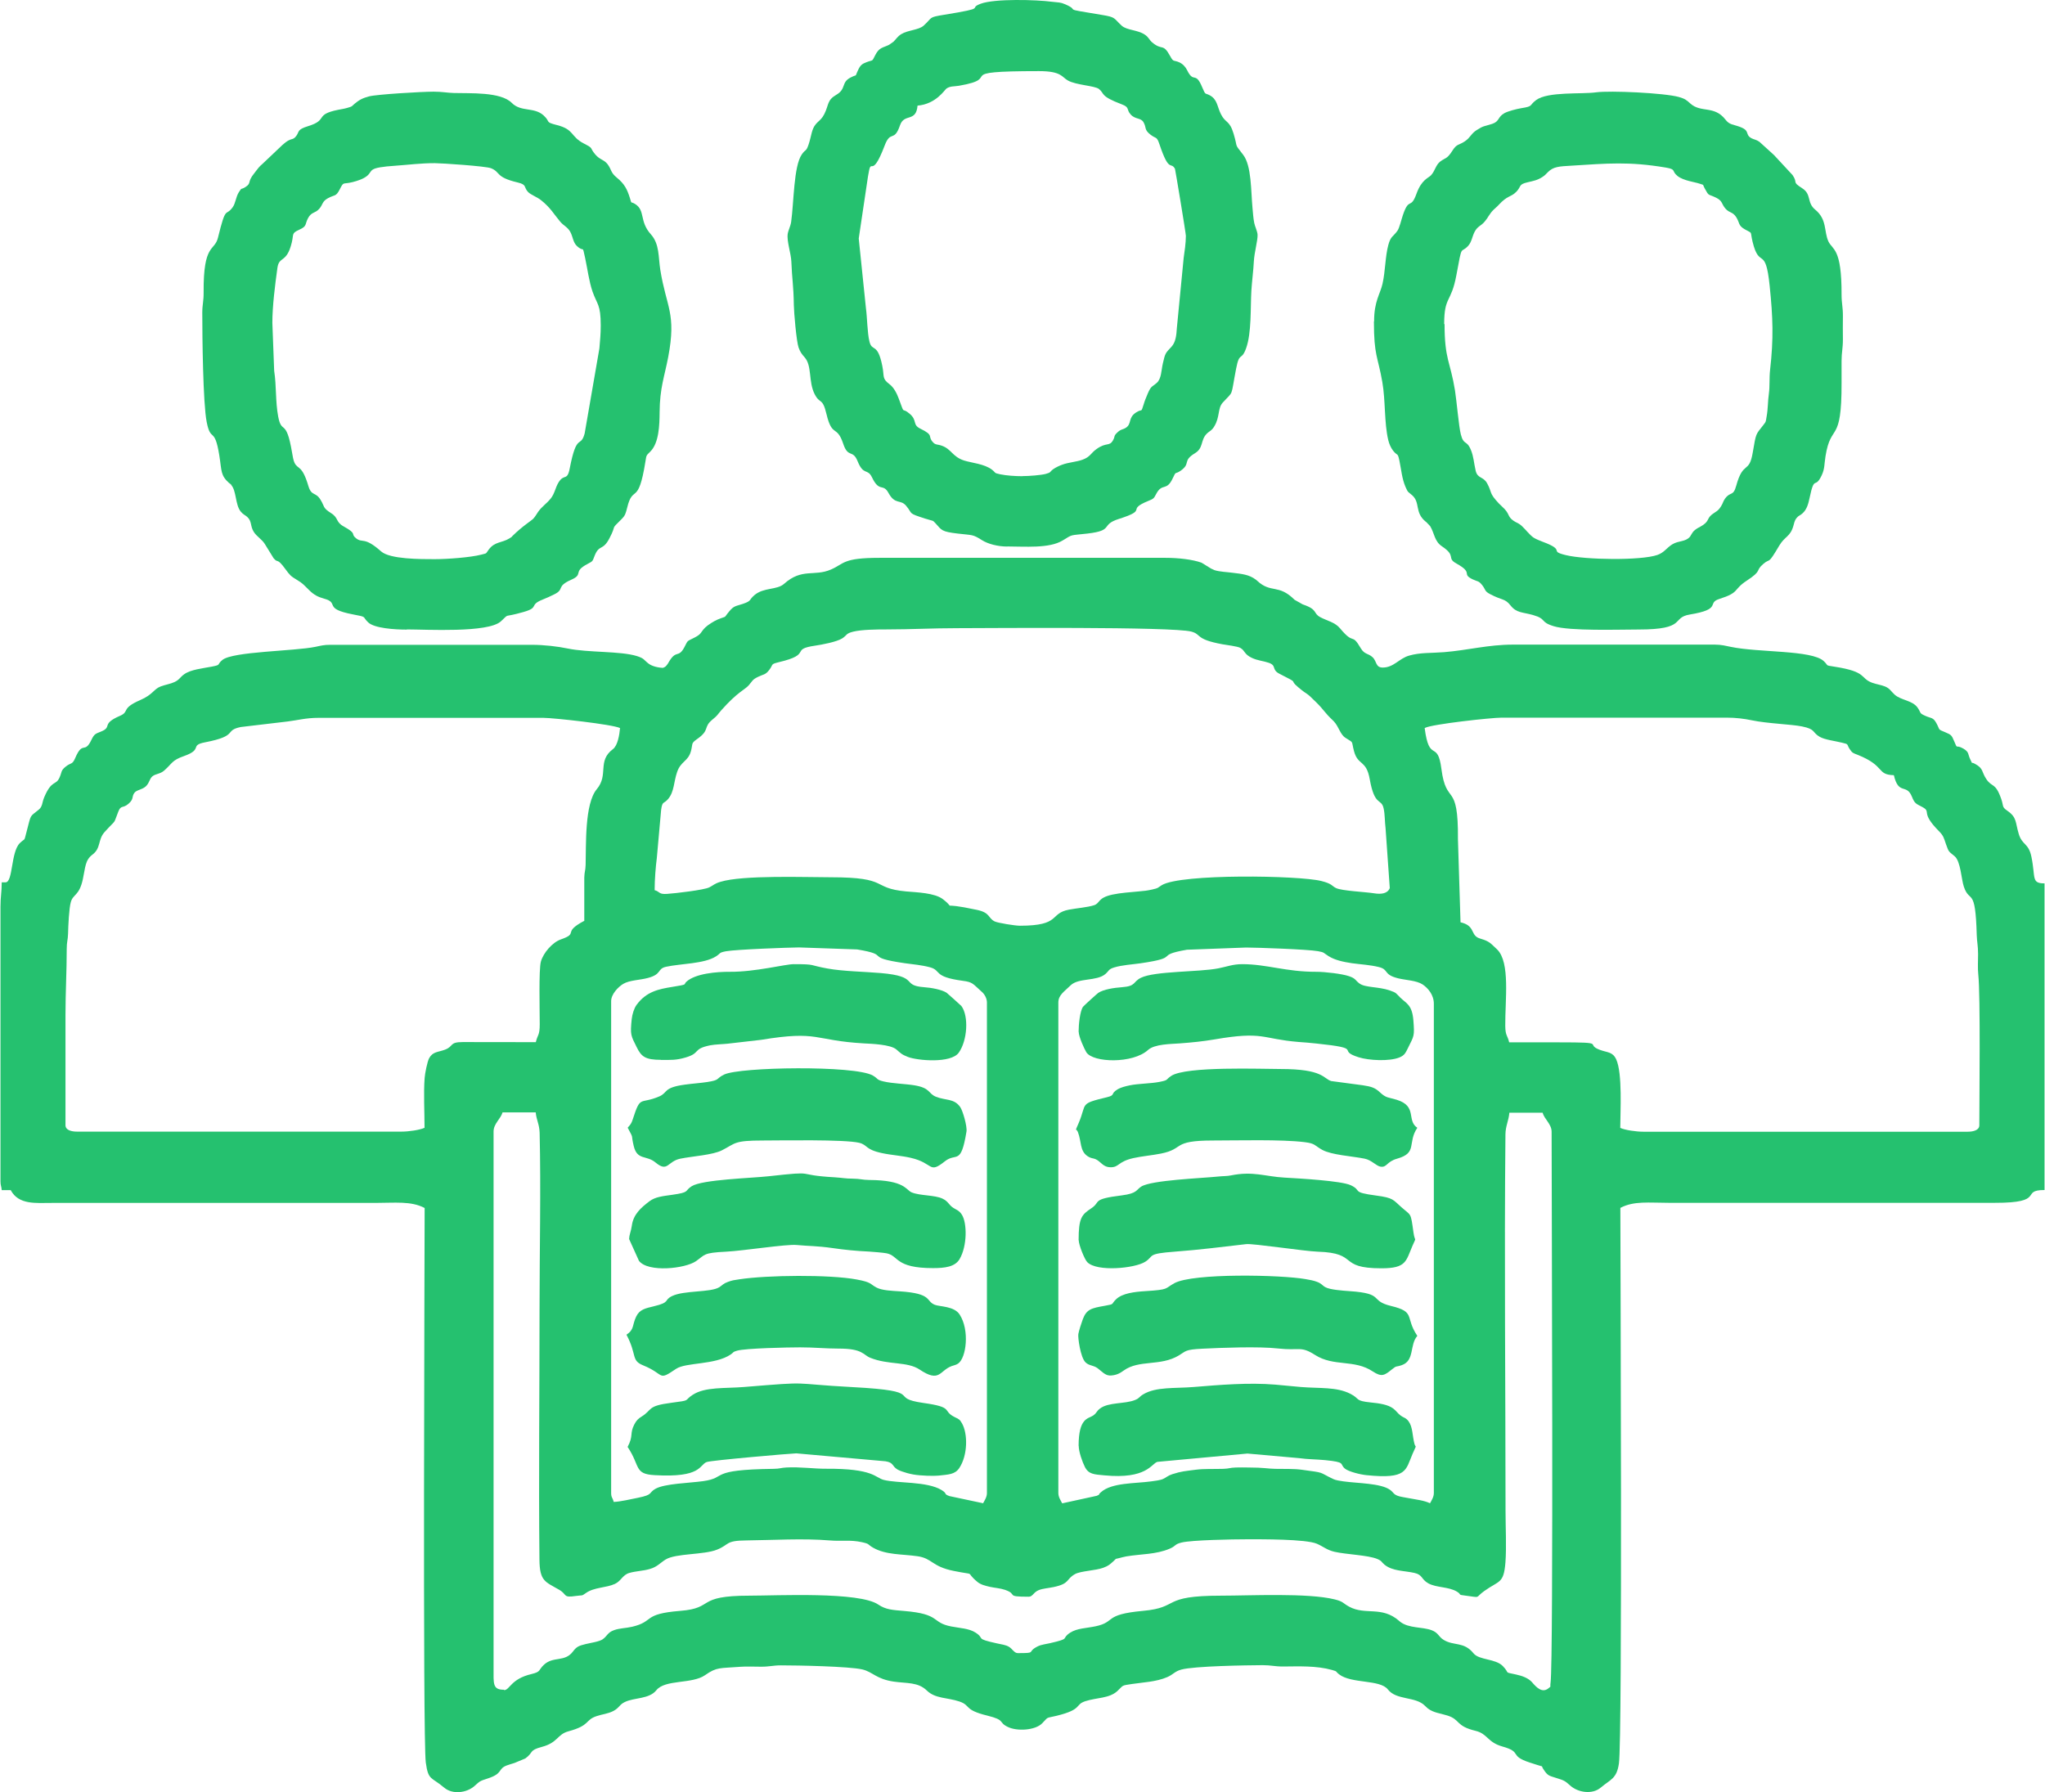 <?xml version="1.0" encoding="UTF-8"?>
<!DOCTYPE svg PUBLIC "-//W3C//DTD SVG 1.1//EN" "http://www.w3.org/Graphics/SVG/1.1/DTD/svg11.dtd">
<!-- Creator: CorelDRAW 2021 (64-Bit) -->
<svg xmlns="http://www.w3.org/2000/svg" xml:space="preserve" width="1.337in" height="1.172in" version="1.1" style="shape-rendering:geometricPrecision; text-rendering:geometricPrecision; image-rendering:optimizeQuality; fill-rule:evenodd; clip-rule:evenodd"
viewBox="0 0 213.84 187.52"
 xmlns:xlink="http://www.w3.org/1999/xlink"
 xmlns:xodm="http://www.corel.com/coreldraw/odm/2003">
 <defs>
  <style type="text/css">
   <![CDATA[
    .fil0 {fill:#25C16F}
   ]]>
  </style>
 </defs>
 <g id="Layer_x0020_1">
  <g id="_2687533419856">
   <path class="fil0" d="M52.66 176.78c-1.18,0 -1.07,-0.64 -1.07,-2.27l0 -56.13c0,-0.83 0.75,-1.32 0.94,-2l3.47 0c0.07,0.79 0.38,1.22 0.41,2.13 0.14,5.85 -0.01,12.56 -0.01,18.45 0,8.73 -0.1,17.47 -0.01,26.2 0.02,2.27 0.59,2.31 2.06,3.16 0.88,0.51 0.35,0.86 1.75,0.65 0.74,-0.11 0.55,0.05 1.04,-0.3 0.86,-0.62 2.13,-0.54 3.04,-0.96 0.67,-0.31 0.8,-0.95 1.52,-1.15 0.69,-0.2 1.42,-0.2 2.13,-0.41 0.79,-0.22 1.12,-0.67 1.67,-1 1.07,-0.65 4.02,-0.47 5.38,-1.03 1.33,-0.54 0.82,-0.94 3.05,-0.96 2.79,-0.03 5.93,-0.23 8.7,-0 1.33,0.11 2.16,-0.09 3.42,0.19 0.85,0.19 0.52,0.22 1.16,0.58 1.35,0.76 2.99,0.65 4.6,0.88 1.6,0.22 1.48,1.07 3.81,1.54 2.58,0.52 1.05,-0.06 2.47,1.14 0.36,0.3 0.82,0.41 1.34,0.53 0.45,0.1 1.06,0.14 1.56,0.31 1.42,0.49 -0.07,0.72 2.48,0.72 0.43,0 0.48,-0.46 1.05,-0.69 0.42,-0.17 0.97,-0.2 1.55,-0.32 1.75,-0.37 1.26,-0.81 2.25,-1.36 0.6,-0.33 2.15,-0.36 2.95,-0.66 0.56,-0.21 0.67,-0.33 1.06,-0.68 0.44,-0.39 0.04,-0.17 0.6,-0.33 0.11,-0.03 0.56,-0.15 0.76,-0.18 1.54,-0.26 3.1,-0.19 4.54,-0.81 0.69,-0.3 0.46,-0.45 1.23,-0.64 1.04,-0.26 5.35,-0.34 6.88,-0.34 1.43,0 6.13,-0.03 7.28,0.47 0.67,0.29 1.03,0.65 1.84,0.84 1.22,0.28 3.53,0.35 4.47,0.75 0.5,0.21 0.4,0.29 0.75,0.59 0.85,0.7 2.09,0.63 3.14,0.87 0.88,0.2 0.69,0.66 1.45,1.09 0.85,0.47 2.13,0.34 3,0.87 0.56,0.34 0,0.31 0.92,0.42 1.68,0.21 0.89,0.26 1.94,-0.49 1.56,-1.12 2.03,-0.73 2.21,-3 0.12,-1.59 0.01,-3.7 0.01,-5.34 0,-13.14 -0.14,-26.29 -0.01,-39.43 0.01,-0.89 0.34,-1.42 0.41,-2.27l3.48 0c0.18,0.69 0.94,1.18 0.94,2 0,6.61 0.21,55.39 -0.11,57.63 -0.08,0.55 0.11,0.31 -0.22,0.59 -0.67,0.55 -1.29,-0.14 -1.69,-0.6 -0.02,-0.02 -0.04,-0.05 -0.06,-0.07 -0.38,-0.4 -0.98,-0.63 -1.63,-0.77 -1.38,-0.3 -0.59,-0.05 -1.39,-0.88 -0.77,-0.8 -2.48,-0.61 -3.07,-1.34 -1.02,-1.26 -2.04,-0.74 -3.13,-1.41 -0.54,-0.33 -0.53,-0.74 -1.26,-1.01 -0.97,-0.36 -2.37,-0.18 -3.27,-0.87 -0.03,-0.02 -0.11,-0.1 -0.14,-0.12 -1.82,-1.57 -3.5,-0.54 -5.21,-1.47 -0.68,-0.37 -0.58,-0.53 -1.51,-0.76 -2.82,-0.7 -8.84,-0.39 -11.9,-0.39 -6.37,0 -4.21,1.23 -8.16,1.59 -4.17,0.38 -2.79,1.15 -4.94,1.61 -0.98,0.21 -1.94,0.2 -2.67,0.67 -1.03,0.68 0.15,0.58 -2.11,1.1 -0.37,0.09 -0.9,0.14 -1.28,0.33 -1.25,0.62 0.01,0.71 -2.09,0.71 -0.38,0 -0.57,-0.46 -0.94,-0.67 -0.34,-0.2 -0.77,-0.24 -1.25,-0.35 -2.36,-0.52 -1.2,-0.46 -2.22,-1.12 -0.69,-0.45 -1.64,-0.47 -2.56,-0.65 -2.12,-0.41 -1.04,-1.3 -4.93,-1.62 -1.17,-0.1 -1.9,-0.13 -2.68,-0.66 -1.99,-1.38 -10.63,-0.94 -13.5,-0.94 -5.7,0 -3.56,1.3 -7.23,1.59 -4.01,0.32 -2.66,1.1 -5.02,1.66 -0.68,0.16 -1.3,0.14 -1.91,0.36 -0.69,0.25 -0.68,0.59 -1.18,0.95 -0.34,0.25 -1.29,0.38 -1.77,0.5 -0.71,0.18 -0.95,0.25 -1.35,0.79 -0.85,1.13 -2.05,0.46 -3.03,1.38 -0.61,0.57 -0.27,0.72 -1.3,0.97 -2.18,0.51 -2.27,1.68 -2.86,1.68zm58.41 -19.51c-0.16,-0.3 -0.4,-0.65 -0.4,-1.07l0 -51.32c0,-0.78 0.61,-1.13 1.28,-1.79 0.83,-0.81 2.71,-0.41 3.63,-1.18 0.41,-0.35 0.31,-0.5 0.91,-0.69 0.83,-0.26 1.94,-0.32 2.77,-0.44 4.38,-0.64 1.3,-0.8 4.86,-1.42l6.19 -0.23c1.11,0 6.47,0.19 7.51,0.38 0.73,0.13 0.55,0.17 1.1,0.51 0.66,0.42 1.52,0.61 2.46,0.75 0.94,0.13 1.88,0.17 2.81,0.4 1.09,0.26 0.42,0.78 2.02,1.18 0.82,0.2 1.92,0.22 2.56,0.64 0.57,0.38 1.18,1.09 1.18,2.02l0 51.19c0,0.42 -0.24,0.77 -0.4,1.07 -0.65,-0.31 -1.45,-0.38 -2.26,-0.54 -0.31,-0.06 -0.86,-0.14 -1.1,-0.23 -0.5,-0.19 -0.42,-0.34 -0.83,-0.64 -0.98,-0.69 -3.36,-0.67 -4.87,-0.88 -0.34,-0.05 -0.8,-0.11 -1.08,-0.25 -1.61,-0.77 -0.74,-0.62 -3.31,-0.97 -0.81,-0.11 -1.72,-0.07 -2.72,-0.09 -0.82,-0.01 -1.2,-0.14 -2.8,-0.14 -0.44,0 -0.91,-0.02 -1.34,-0 -0.66,0.02 -0.67,0.12 -1.33,0.14 -1.04,0.03 -1.98,-0.02 -2.85,0.09 -1.14,0.15 -1.51,0.16 -2.47,0.47 -0.49,0.16 -0.61,0.34 -0.97,0.5 -0.3,0.14 -0.88,0.2 -1.22,0.25 -1.74,0.24 -4.15,0.12 -5.28,1.14 -0.44,0.4 0.09,0.12 -0.43,0.37l-3.62 0.79zm-46.91 -0.13c-0.11,-0.47 -0.27,-0.45 -0.27,-0.94l0 -51.46c0,-0.72 0.72,-1.48 1.27,-1.81 0.65,-0.39 1.76,-0.39 2.59,-0.62 1.49,-0.4 0.92,-0.96 1.9,-1.17 1.52,-0.33 3.97,-0.3 5.2,-1.08 0.53,-0.33 0.26,-0.39 1.06,-0.54 1.05,-0.19 6.48,-0.39 7.63,-0.4l6.08 0.21c3.71,0.61 0.53,0.79 4.98,1.44 0.9,0.13 1.72,0.18 2.65,0.43 1.22,0.33 0.26,0.99 3.41,1.41 1.08,0.14 1.04,0.3 2.03,1.18 0.25,0.22 0.51,0.65 0.51,1.09l0 51.32c0,0.42 -0.24,0.77 -0.4,1.07l-3.53 -0.75c-0.67,-0.25 -0.14,-0.22 -0.83,-0.64 -1.51,-0.91 -4.57,-0.68 -6.03,-1.05 -0.93,-0.24 -1.04,-1.2 -6.05,-1.17 -1.22,0.01 -2.72,-0.21 -4.14,-0.13 -0.59,0.03 -0.64,0.13 -1.33,0.14 -6.97,0.09 -4.74,0.92 -7.39,1.29 -1.43,0.2 -3.98,0.25 -4.96,0.79 -0.8,0.45 -0.18,0.61 -1.85,0.95 -0.65,0.13 -1.91,0.42 -2.51,0.43zm4.28 -64.02c0,-1.11 0.11,-2.45 0.23,-3.38l0.45 -5.03c0.14,-0.96 0.26,-0.56 0.74,-1.13 0.64,-0.77 0.57,-1.77 0.93,-2.81 0.39,-1.14 1.14,-1.1 1.44,-2.16 0.22,-0.77 -0.02,-0.82 0.61,-1.26 1.45,-1 0.62,-1.23 1.66,-2.08 0.57,-0.46 0.46,-0.45 0.91,-0.96 1.72,-1.94 2.43,-2.12 2.87,-2.61 0.42,-0.48 0.35,-0.58 0.98,-0.89 0.55,-0.27 0.76,-0.19 1.16,-0.71 0.48,-0.62 0.09,-0.6 1.04,-0.83 3.54,-0.84 1.08,-1.33 3.76,-1.72 0.7,-0.1 2.25,-0.39 2.84,-0.76 0.53,-0.34 0.35,-0.51 1.17,-0.71 0.88,-0.21 2.33,-0.23 3.51,-0.23 2.48,0 4.75,-0.13 7.35,-0.13 2.9,0 22.52,-0.18 24.5,0.36 1.1,0.3 0.36,0.79 3.22,1.32 0.45,0.08 1.61,0.22 1.89,0.38 0.52,0.29 0.38,0.66 1.22,1.05 0.62,0.29 1.14,0.3 1.76,0.51 0.86,0.3 0.26,0.71 1.12,1.15 2.29,1.16 0.87,0.49 1.95,1.4 1.19,1 0.66,0.35 1.89,1.58 0.86,0.85 0.85,1.05 1.73,1.88l0.13 0.13c0.53,0.58 0.65,1.37 1.22,1.72 0.91,0.58 0.57,0.24 0.88,1.39 0.41,1.53 1.28,0.88 1.64,2.91 0.52,2.95 1.22,1.96 1.46,3.09 0.14,0.65 0.11,1.36 0.2,2.07l0.44 6.25c-0.22,0.57 -0.87,0.67 -1.62,0.55 -1.01,-0.16 -3.37,-0.25 -4,-0.55 -0.46,-0.22 -0.38,-0.45 -1.54,-0.74 -2.35,-0.59 -14.66,-0.78 -16.68,0.43 -0.53,0.32 -0.28,0.29 -1.01,0.46 -0.59,0.13 -0.77,0.14 -1.41,0.2 -0.83,0.08 -1.91,0.15 -2.74,0.33 -1.61,0.35 -1.26,0.9 -1.95,1.12 -0.68,0.22 -1.79,0.3 -2.62,0.46 -2.08,0.4 -0.78,1.68 -5.13,1.68 -0.5,0 -2.3,-0.29 -2.63,-0.45 -0.72,-0.36 -0.44,-0.91 -1.86,-1.21 -4.33,-0.93 -1.94,0.13 -3.56,-1.12 -0.86,-0.66 -2.72,-0.71 -3.86,-0.81 -3.71,-0.35 -1.62,-1.48 -7.87,-1.48 -2.59,0 -9.2,-0.25 -11.55,0.48 -0.63,0.19 -0.73,0.37 -1.16,0.58 -0.55,0.27 -3.51,0.62 -4.42,0.68 -0.9,0.06 -0.71,-0.24 -1.32,-0.4zm80.59 -16.97c0.73,-0.39 6.93,-1.07 8.02,-1.07l23.52 0c0.98,0 1.84,0.11 2.66,0.28 1.62,0.34 4.11,0.41 5.24,0.64 1.46,0.3 1.02,0.61 1.85,1.09 0.56,0.31 1.56,0.42 2.33,0.61 0.76,0.18 0.44,0.12 0.8,0.67 0.28,0.43 0.38,0.42 0.86,0.61 2.91,1.17 1.92,2.07 3.76,2.12 0.5,2.14 1.32,0.83 1.89,2.25 0.29,0.73 0.43,0.73 1.07,1.07 1.04,0.55 -0.26,0.5 1.75,2.53 0.5,0.5 0.52,0.73 0.75,1.39 0.3,0.86 0.29,0.72 0.9,1.24 0.63,0.53 0.7,2.42 0.96,3.18 0.62,1.83 1.21,-0.11 1.35,5.06 0.02,0.72 0.14,1.11 0.14,2 -0,0.63 -0.05,1.51 0.02,2.12 0.24,2.18 0.11,13.13 0.11,15.79 0,0.52 -0.66,0.67 -1.2,0.67l-33.95 0c-0.75,0 -1.92,-0.17 -2.41,-0.4 0,-1.64 0.25,-5.72 -0.43,-7.18 -0.37,-0.79 -0.9,-0.69 -1.69,-0.98 -1.7,-0.63 0.93,-0.79 -4.29,-0.79 -1.74,0 -3.48,0 -5.21,0 -0.17,-0.74 -0.4,-0.67 -0.41,-1.73 -0.02,-2.73 0.53,-6.61 -0.84,-7.98l-0.55 -0.52c-0.55,-0.53 -1.21,-0.56 -1.53,-0.75 -0.68,-0.4 -0.31,-1.25 -1.76,-1.58l-0.27 -8.69c0.05,-6.19 -1.22,-3.39 -1.73,-7.36 -0.4,-3.12 -1.27,-0.53 -1.75,-4.27zm-87.94 20.18c-2.41,1.27 -0.5,1.27 -2.46,1.95 -0.91,0.32 -1.84,1.43 -2.09,2.32 -0.23,0.82 -0.12,5.16 -0.12,6.56 0,1.19 -0.22,1.06 -0.41,1.87l-7.63 -0.01c-1.46,0 -0.92,0.44 -1.88,0.8 -0.73,0.27 -1.26,0.19 -1.65,0.89 -0.19,0.35 -0.44,1.61 -0.47,2.07 -0.12,1.55 -0.01,3.6 -0.01,5.21 -0.49,0.23 -1.65,0.4 -2.41,0.4l-33.95 0c-0.54,0 -1.2,-0.14 -1.2,-0.67l0 -11.49c0,-2.49 0.13,-4.53 0.13,-6.95 0,-0.77 0.12,-0.91 0.14,-1.59 0.02,-0.86 0.1,-2.66 0.29,-3.32 0.24,-0.85 0.87,-0.63 1.25,-2.36 0.28,-1.28 0.23,-2.01 1.01,-2.6 0.91,-0.68 0.55,-1.55 1.26,-2.35 1.35,-1.5 0.85,-0.64 1.45,-2.16 0.28,-0.71 0.46,-0.29 1.06,-0.81 0.59,-0.51 0.31,-0.71 0.61,-1.13 0.23,-0.33 0.78,-0.32 1.19,-0.68 0.38,-0.34 0.39,-0.79 0.69,-1.05 0.33,-0.29 0.81,-0.23 1.25,-0.62 0.88,-0.78 0.78,-1.06 2.09,-1.52 2,-0.71 0.52,-1.11 2.18,-1.43 3.57,-0.69 1.93,-1.23 3.74,-1.6l4.9 -0.58c1.06,-0.13 1.9,-0.38 3.23,-0.38l23.52 0c1.07,0 7.29,0.69 8.02,1.07 -0.06,0.69 -0.24,1.82 -0.74,2.2 -1.68,1.26 -0.42,2.68 -1.69,4.19 -1.29,1.53 -1.11,5.88 -1.17,7.92 -0.02,0.66 -0.12,0.67 -0.14,1.33l0 4.55zm8.29 -26.46c-0.55,0 -1.22,-0.17 -1.57,-0.44 -0.52,-0.39 -0.43,-0.54 -1.22,-0.79 -1.73,-0.54 -5.1,-0.35 -7.23,-0.79 -1.04,-0.22 -2.5,-0.39 -3.75,-0.39l-21.12 0c-0.64,0 -0.96,0.09 -1.53,0.21 -2.21,0.46 -8.63,0.48 -9.73,1.37 -0.65,0.53 -0.06,0.5 -1.16,0.71 -0.94,0.18 -2.15,0.3 -2.83,0.78 -0.46,0.32 -0.49,0.58 -1.04,0.83 -0.4,0.19 -0.9,0.26 -1.42,0.45 -0.77,0.29 -0.78,0.84 -2.17,1.44 -2.04,0.89 -1.06,1.19 -2.1,1.64 -2.02,0.87 -0.76,1.15 -1.97,1.64 -0.59,0.24 -0.72,0.25 -1.01,0.86 -0.74,1.56 -0.9,0.04 -1.7,1.91 -0.31,0.73 -0.44,0.46 -0.98,0.89 -0.57,0.45 -0.39,0.58 -0.68,1.19 -0.38,0.82 -0.8,0.18 -1.58,2.02 -0.25,0.58 -0.16,0.96 -0.57,1.3 -1.01,0.84 -0.76,0.35 -1.31,2.43 -0.26,0.98 -0.08,0.5 -0.67,1.07 -0.96,0.93 -0.71,4.11 -1.5,4.11l-0.4 0c0,1.02 -0.13,1.49 -0.13,2.54l0 28.73 0 0.02c0,0.44 0.1,0.5 0.13,0.91l0.94 0c0.83,1.56 2.63,1.34 4.28,1.34l33.81 -0c2.11,0 3.79,-0.22 5.21,0.53 0,4.34 -0.21,55.52 0.12,58.01 0.26,1.92 0.57,1.48 1.92,2.63 0.9,0.76 2.35,0.53 3.13,-0.13 0.63,-0.54 0.5,-0.53 1.44,-0.83 1.63,-0.53 1.01,-0.99 1.98,-1.36 0.29,-0.11 0.52,-0.16 0.81,-0.26l1.13 -0.47c0.91,-0.66 0.34,-0.84 1.73,-1.21 1.7,-0.45 1.59,-1.31 2.78,-1.63 2.31,-0.62 1.71,-1.18 2.95,-1.59 0.63,-0.21 1.17,-0.24 1.74,-0.53 0.62,-0.32 0.64,-0.67 1.2,-0.94 1,-0.49 2.55,-0.29 3.31,-1.24 0.92,-1.15 3.74,-0.62 5.1,-1.58 1.24,-0.87 1.54,-0.7 3.67,-0.87 0.63,-0.05 1.48,-0.01 2.13,-0.01 0.94,0.01 1.27,-0.14 2.13,-0.14 1.69,-0 7.14,0.1 8.53,0.43 1.08,0.26 1.43,1 3.27,1.27 1.36,0.2 2.54,0.03 3.47,0.94 0.89,0.86 2.12,0.71 3.4,1.14 1.23,0.42 0.42,0.87 2.93,1.48 1.95,0.48 1.09,0.69 2.15,1.19 0.96,0.46 2.85,0.36 3.58,-0.39 0.71,-0.73 0.32,-0.5 1.49,-0.78 2.76,-0.67 1.9,-1.17 3.02,-1.53 1.2,-0.39 2.5,-0.28 3.35,-1.06 0.67,-0.62 0.37,-0.57 1.53,-0.74 1.12,-0.17 2.54,-0.22 3.69,-0.72 0.63,-0.27 0.79,-0.61 1.48,-0.79 1.37,-0.37 6.79,-0.45 8.5,-0.46 0.91,-0 1.22,0.14 2.13,0.14 1.66,-0.01 3.48,-0.1 5.12,0.36 0.63,0.18 0.31,0.12 0.75,0.46 1.3,1 4.28,0.52 5.1,1.58 0.9,1.16 2.9,0.7 3.89,1.72l0.28 0.26c0.61,0.47 1.31,0.51 2.06,0.75 1.37,0.43 0.83,1.09 2.94,1.6 1.26,0.3 1.24,1.19 2.78,1.63 2.19,0.61 0.65,0.95 2.87,1.68 0.25,0.08 0.52,0.16 0.81,0.26 0.77,0.26 0.31,-0.03 0.69,0.52 0.4,0.59 0.51,0.6 1.29,0.84 0.78,0.25 0.88,0.26 1.47,0.8 0.8,0.72 2.3,0.97 3.2,0.2 1.02,-0.86 1.66,-0.91 1.89,-2.52 0.38,-2.61 0.15,-53.68 0.15,-58.12 1.41,-0.75 2.99,-0.53 5.08,-0.53l34.08 0c5.44,0.01 2.59,-1.34 5.21,-1.34l0 -32.08c-1.41,0 -0.92,-0.61 -1.37,-2.78 -0.3,-1.47 -0.97,-1.19 -1.33,-2.41 -0.37,-1.24 -0.18,-1.71 -1.19,-2.41 -0.61,-0.42 -0.37,-0.48 -0.64,-1.24 -0.62,-1.76 -0.94,-1.16 -1.55,-2.06 -0.53,-0.78 -0.27,-1.11 -1.2,-1.61 -0.47,-0.25 -0.19,0.13 -0.48,-0.45 -0.28,-0.56 -0.09,-0.76 -0.73,-1.14 -0.86,-0.5 -0.56,0.19 -0.96,-0.77 -0.27,-0.63 -0.29,-0.67 -0.93,-0.94 -0.83,-0.34 -0.52,-0.2 -0.93,-0.95 -0.34,-0.62 -0.52,-0.49 -1.12,-0.75 -0.74,-0.32 -0.45,-0.32 -0.85,-0.88 -0.55,-0.77 -1.71,-0.75 -2.39,-1.35 -0.4,-0.36 -0.49,-0.64 -1.01,-0.86 -0.39,-0.16 -0.9,-0.23 -1.35,-0.39 -1.32,-0.49 -0.46,-1.14 -3.93,-1.68 -1.07,-0.17 -0.57,-0.06 -1.14,-0.59 -1.27,-1.17 -6.81,-0.87 -9.74,-1.49 -0.49,-0.1 -0.97,-0.23 -1.64,-0.23l-21.12 0c-2.6,0 -4.73,0.59 -7.22,0.79 -1.37,0.11 -2.46,0.02 -3.65,0.36 -1.05,0.3 -1.6,1.25 -2.76,1.25 -0.76,0 -0.61,-0.67 -1.06,-1.08 -0.46,-0.43 -0.83,-0.27 -1.22,-0.92 -1.02,-1.74 -0.65,-0.25 -2.18,-2.1 -0.53,-0.64 -1.33,-0.78 -2.05,-1.16 -0.82,-0.43 -0.22,-0.8 -1.86,-1.35l-0.85 -0.48c-1.69,-1.69 -2.45,-0.64 -3.9,-1.98 -0.03,-0.03 -0.11,-0.1 -0.14,-0.12 -0.73,-0.56 -1.53,-0.61 -2.47,-0.73 -0.5,-0.07 -1.34,-0.1 -1.86,-0.27 -0.02,-0.01 -0.32,-0.14 -0.37,-0.17l-0.99 -0.61c-0.94,-0.34 -2.43,-0.51 -3.76,-0.51l-29.94 0c-3.86,0 -3.65,0.61 -5.06,1.22 -1.76,0.77 -3.03,-0.18 -4.91,1.5 -0.75,0.67 -2.11,0.35 -3.1,1.18 -0.62,0.53 -0.25,0.59 -1.22,0.92 -0.7,0.24 -0.9,0.17 -1.39,0.75 -0.72,0.86 -0.13,0.43 -1.25,0.89 -0.38,0.16 -1.04,0.58 -1.3,0.84 -0.52,0.53 -0.34,0.65 -1.1,1.04 -0.87,0.45 -0.65,0.22 -1.09,1.05 -0.63,1.15 -0.83,0.15 -1.64,1.57 -0.09,0.17 -0.33,0.52 -0.55,0.52z"/>
   <path class="fil0" d="M151.03 33.91c0,-2.97 0.73,-2.16 1.28,-5.14 0.63,-3.43 0.4,-2.15 1.23,-3.05 0.37,-0.41 0.41,-0.95 0.67,-1.46 0.32,-0.61 0.66,-0.6 1.06,-1.08 0.36,-0.42 0.49,-0.8 0.91,-1.22 0.22,-0.22 0.32,-0.27 0.55,-0.52 0.93,-1.02 1.27,-0.79 1.84,-1.37 0.55,-0.56 0.21,-0.77 1.15,-0.99 0.67,-0.16 1.06,-0.22 1.58,-0.56 0.25,-0.16 0.37,-0.29 0.57,-0.5 0.59,-0.6 1.18,-0.61 2.52,-0.69 3.71,-0.23 5.95,-0.45 9.82,0.2 1.16,0.2 0.55,0.34 1.24,0.89 0.62,0.49 1.79,0.62 2.28,0.79 0.56,0.19 0.29,0.02 0.56,0.51 0.46,0.85 0.32,0.54 1.18,0.96 0.71,0.35 0.55,0.65 0.99,1.15 0.41,0.47 0.75,0.31 1.12,0.89 0.38,0.6 0.19,0.86 0.88,1.26 0.9,0.52 0.54,0.09 0.83,1.31 0.72,2.96 1.35,0.3 1.79,4.62 0.34,3.33 0.42,5.47 0.04,8.82 -0.09,0.81 -0.02,1.71 -0.12,2.42 -0.13,0.94 -0.08,1.52 -0.24,2.43 -0.1,0.58 -0.05,0.51 -0.33,0.87 -0.81,1.05 -0.76,0.76 -1.12,2.89 -0.38,2.28 -1,0.81 -1.73,3.48 -0.32,1.17 -0.6,0.55 -1.18,1.36 -0.22,0.32 -0.19,0.45 -0.41,0.79 -0.2,0.33 -0.34,0.45 -0.67,0.66 -0.9,0.56 -0.47,0.8 -1.23,1.31 -0.33,0.22 -0.55,0.28 -0.83,0.51 -0.15,0.12 -0.21,0.2 -0.31,0.36l-0.15 0.25c-0.02,0.02 -0.04,0.06 -0.05,0.08 -0.46,0.57 -1.2,0.4 -1.86,0.81 -0.61,0.38 -0.84,0.86 -1.56,1.11 -1.72,0.6 -7.55,0.51 -9.56,0.02 -1.91,-0.46 0.11,-0.46 -2.46,-1.41 -0.25,-0.09 -0.72,-0.29 -0.92,-0.42 -0.4,-0.26 -0.88,-0.9 -1.28,-1.26 -0.36,-0.31 -0.48,-0.27 -0.83,-0.51 -0.68,-0.47 -0.33,-0.71 -1.19,-1.48l-0.34 -0.33c-1.08,-1.15 -0.67,-1.09 -1.23,-2.11 -0.41,-0.74 -1,-0.46 -1.2,-1.33 -0.19,-0.82 -0.2,-1.45 -0.5,-2.17 -0.45,-1.08 -0.74,-0.42 -1.05,-1.62 -0.21,-0.82 -0.44,-3.53 -0.61,-4.6 -0.49,-3.02 -1.09,-3.23 -1.09,-6.93zm-7.35 -0.27c0,3.59 0.41,3.63 0.88,6.33 0.34,1.94 0.19,4.26 0.62,6.07 0.1,0.41 0.27,0.8 0.5,1.1 0.47,0.61 0.48,0.15 0.67,1.07 0.2,0.96 0.26,1.85 0.63,2.72 0.28,0.66 0.29,0.51 0.71,0.89 0.86,0.77 0.23,1.79 1.4,2.75 0.02,0.02 0.05,0.04 0.08,0.06l0.39 0.41c0.46,0.75 0.44,1.58 1.23,2.11 1.57,1.05 0.44,1.21 1.53,1.81 1.84,1.02 0.46,1.06 1.69,1.65 0.55,0.26 0.61,0.12 1,0.61 0.37,0.47 0.22,0.62 0.81,0.93 1.29,0.69 1.55,0.43 2.15,1.19 0.63,0.8 1.24,0.69 2.34,1 1.5,0.43 0.68,0.71 2.17,1.17 1.68,0.53 6.87,0.35 8.87,0.35 5.14,0 3.38,-1.24 5.38,-1.57 3.4,-0.56 1.75,-1.2 3.06,-1.62 2.21,-0.7 1.41,-0.95 2.89,-1.92 1.68,-1.1 0.84,-0.98 1.73,-1.75 0.79,-0.68 0.41,0.22 1.68,-1.93 0.58,-0.97 1.13,-0.9 1.46,-2.02 0.09,-0.31 0.12,-0.58 0.35,-0.86 0.23,-0.28 0.3,-0.21 0.6,-0.47 0.48,-0.42 0.63,-1.04 0.76,-1.65 0.52,-2.47 0.54,-0.81 1.26,-2.34 0.33,-0.7 0.26,-1.13 0.4,-2 0.57,-3.58 1.7,-1.16 1.68,-7.67 -0,-0.76 0,-1.52 -0,-2.28 -0,-0.93 0.14,-1.3 0.14,-2.27 -0.01,-0.8 -0.01,-1.61 0,-2.41 0.01,-0.97 -0.14,-1.34 -0.14,-2.27 0.02,-4.94 -0.96,-4.67 -1.38,-5.58 -0.48,-1.06 -0.12,-2.28 -1.37,-3.31 -0.92,-0.75 -0.36,-1.6 -1.36,-2.24 -1.14,-0.73 -0.41,-0.5 -1.02,-1.39l-1.93 -2.08c-0.03,-0.03 -0.11,-0.1 -0.14,-0.13l-1.4 -1.27c-0.33,-0.23 -0.55,-0.22 -0.83,-0.37 -0.72,-0.4 -0.08,-0.77 -1.21,-1.19 -0.73,-0.27 -1.08,-0.2 -1.51,-0.76 -1.17,-1.51 -2.55,-0.67 -3.67,-1.68 -0.42,-0.38 -0.55,-0.49 -1.19,-0.68 -1.53,-0.43 -7.2,-0.69 -8.67,-0.49 -1.5,0.21 -5.05,-0.1 -6.27,0.81 -0.78,0.58 -0.24,0.64 -1.56,0.85 -0.49,0.08 -1.38,0.31 -1.76,0.52 -0.72,0.4 -0.49,0.86 -1.28,1.12 -0.89,0.29 -0.87,0.17 -1.62,0.65 -0.59,0.37 -0.64,0.77 -1.23,1.17 -0.63,0.43 -0.84,0.24 -1.3,0.97 -0.57,0.91 -0.74,0.74 -1.27,1.14 -0.49,0.37 -0.54,0.97 -0.97,1.44 -0.27,0.3 -0.99,0.44 -1.53,1.95 -0.61,1.69 -0.76,0.29 -1.41,2.2 -0.17,0.48 -0.36,1.37 -0.59,1.68 -0.45,0.62 -0.69,0.54 -0.94,1.46 -0.33,1.21 -0.31,2.75 -0.61,4.07 -0.25,1.1 -0.88,1.81 -0.88,3.93z"/>
   <path class="fil0" d="M45.44 58.5c-1.48,0 -4.68,0.01 -5.61,-0.81 -1.8,-1.6 -1.93,-0.82 -2.63,-1.38 -0.62,-0.5 0.2,-0.41 -1.3,-1.24 -0.85,-0.47 -0.5,-0.88 -1.3,-1.38 -0.93,-0.59 -0.65,-0.67 -1.12,-1.42 -0.52,-0.84 -0.93,-0.33 -1.26,-1.42 -0.67,-2.25 -1.09,-1.7 -1.45,-2.43 -0.13,-0.26 -0.2,-0.74 -0.26,-1.08 -0.62,-3.68 -1.08,-1.81 -1.45,-3.76 -0.3,-1.59 -0.17,-3.17 -0.42,-4.79l-0.19 -5.02c0,-1.73 0.28,-3.96 0.53,-5.75 0.18,-1.27 0.97,-0.44 1.5,-2.64 0.22,-0.91 -0.05,-0.97 0.79,-1.35 0.84,-0.38 0.55,-0.53 0.92,-1.22 0.36,-0.66 0.73,-0.47 1.17,-0.97 0.38,-0.43 0.28,-0.76 0.9,-1.1 0.7,-0.39 0.83,-0.13 1.23,-0.91 0.45,-0.89 0.29,-0.51 1.36,-0.78 0.51,-0.13 1.12,-0.33 1.5,-0.64 0.7,-0.58 -0.06,-0.87 3.07,-1.08 1.33,-0.09 2.52,-0.26 4.01,-0.26 0.7,0 5.34,0.31 5.89,0.53 1.03,0.41 0.42,0.93 2.79,1.49 1.02,0.24 0.59,0.49 1.11,1.02 0.25,0.25 0.94,0.52 1.32,0.82 1.03,0.82 1.35,1.47 2.02,2.26 0.36,0.43 0.79,0.57 1.06,1.08 0.27,0.5 0.28,1.08 0.68,1.46 0.8,0.75 0.54,-0.23 0.87,1.27 0.24,1.11 0.41,2.46 0.77,3.5 0.48,1.38 0.86,1.32 0.86,3.55 0,0.94 -0.07,1.53 -0.14,2.4l-1.54 8.89c-0.43,1.61 -0.82,-0.17 -1.56,3.65 -0.27,1.4 -0.58,0.51 -1.18,1.49 -0.33,0.54 -0.39,1.16 -0.83,1.7 -0.42,0.51 -0.92,0.83 -1.3,1.37 -0.17,0.24 -0.28,0.47 -0.5,0.71 -0.18,0.2 -1.14,0.78 -2.19,1.82 -0.13,0.13 0.04,0.03 -0.3,0.24 -0.81,0.5 -1.53,0.32 -2.17,1.17 -0.37,0.49 -0.12,0.36 -0.8,0.54 -1.12,0.29 -3.53,0.47 -4.87,0.47zm-2.94 7.35c2.07,0 8.5,0.38 9.85,-0.84 1.02,-0.93 0.06,-0.32 2.36,-0.98 1.73,-0.49 0.52,-0.71 2.03,-1.31 0.43,-0.17 0.78,-0.33 1.2,-0.54 1.13,-0.55 0.14,-0.81 1.8,-1.54 1.31,-0.58 0.08,-0.81 1.7,-1.65 0.58,-0.3 0.49,-0.28 0.73,-0.87 0.48,-1.19 0.84,-0.46 1.54,-1.8 0.84,-1.6 0,-0.75 1.3,-2.04 0.36,-0.36 0.41,-0.6 0.56,-1.18 0.6,-2.47 1.15,-0.09 1.9,-4.78 0.12,-0.74 0.08,-0.64 0.52,-1.08 0.91,-0.9 0.96,-2.79 0.97,-4.11 0.02,-2.57 0.51,-3.73 0.9,-5.78 0.87,-4.6 -0.19,-5.15 -0.83,-9.13 -0.21,-1.32 -0.07,-2.69 -0.98,-3.7 -1.24,-1.38 -0.56,-2.48 -1.64,-3.17 -0.54,-0.34 -0.33,0.09 -0.56,-0.64 -0.28,-0.89 -0.55,-1.46 -1.36,-2.12 -0.68,-0.55 -0.54,-0.84 -0.98,-1.42 -0.36,-0.47 -0.8,-0.45 -1.27,-1 -0.68,-0.8 -0.09,-0.58 -1.23,-1.17 -1.38,-0.72 -0.97,-1.45 -2.77,-1.91 -1.33,-0.34 -0.64,-0.29 -1.4,-1 -1,-0.93 -2.37,-0.34 -3.35,-1.33 -1.16,-1.17 -4.37,-0.98 -6.05,-1.03 -0.74,-0.02 -1.21,-0.14 -2.13,-0.14 -1.22,0 -5.93,0.28 -6.73,0.49 -0.69,0.18 -1.04,0.37 -1.51,0.76 -0.38,0.32 -0.19,0.27 -0.76,0.44 -0.38,0.11 -0.59,0.13 -0.99,0.21 -2.51,0.51 -0.99,1.05 -3.11,1.7 -1.2,0.37 -0.92,0.57 -1.25,1.02 -0.43,0.58 -0.48,0.07 -1.45,0.95l-2.13 2.02c-0.15,0.14 -0.2,0.16 -0.34,0.33 -0.18,0.21 -0.28,0.36 -0.47,0.6 -0.8,0.98 -0.26,1.02 -0.94,1.46 -0.5,0.32 -0.33,-0.02 -0.68,0.53 -0.34,0.54 -0.33,1.15 -0.67,1.61 -0.75,1 -0.67,-0.31 -1.52,3.16 -0.36,1.46 -1.54,0.54 -1.5,5.71 0.01,0.94 -0.14,1.27 -0.14,2.13 -0,2.46 0.07,9.46 0.46,11.44 0.43,2.19 0.82,0.4 1.32,3.49 0.27,1.68 0.1,2.07 1.07,2.94 0.71,0.63 -0.49,-0.53 0.14,0.12 0.61,0.62 0.43,2.09 1.04,2.83 0.26,0.31 0.42,0.33 0.66,0.54 0.53,0.47 0.3,0.96 0.7,1.58 0.32,0.5 0.84,0.76 1.15,1.26l0.92 1.49c0.51,0.6 0.3,-0.14 1.25,1.16 0.43,0.59 0.54,0.72 1.18,1.1 0.65,0.38 0.77,0.58 1.31,1.1 0.47,0.46 0.88,0.69 1.54,0.87 1.67,0.45 -0.17,1.04 3.03,1.65 1.54,0.29 0.92,0.2 1.58,0.83 0.65,0.62 2.76,0.76 4.05,0.76z"/>
   <path class="fil0" d="M106.92 49.82c-0.72,0 -1.69,-0.06 -2.34,-0.2 -0.7,-0.15 -0.41,-0.14 -0.85,-0.48 -0.79,-0.61 -2.13,-0.71 -2.92,-0.96 -1.23,-0.4 -1.31,-1.19 -2.33,-1.55 -0.47,-0.17 -0.66,-0.05 -0.95,-0.39 -0.56,-0.63 0.17,-0.68 -1.29,-1.39 -0.87,-0.42 -0.29,-0.85 -1.12,-1.56 -0.92,-0.79 -0.45,0.28 -1.13,-1.55 -0.21,-0.57 -0.52,-1.2 -0.99,-1.55 -0.81,-0.61 -0.51,-0.78 -0.75,-1.93 -0.5,-2.48 -1.07,-1.4 -1.34,-2.53 -0.23,-0.93 -0.23,-2.5 -0.37,-3.51l-0.75 -7.27 0.97 -6.51c0.38,-2.38 0.28,0.63 1.74,-3.21 0.63,-1.67 0.98,-0.29 1.61,-2.13 0.44,-1.28 1.68,-0.27 1.83,-2.05 1.94,-0.16 2.84,-1.66 3.03,-1.79 0.4,-0.27 0.76,-0.2 1.31,-0.29 4.83,-0.83 -1.12,-1.53 8.36,-1.53 2.37,0 2.38,0.62 3.03,0.98 0.86,0.49 2.81,0.54 3.25,0.89 0.62,0.5 0.07,0.73 2.4,1.61 0.85,0.32 0.43,0.53 0.93,1.07 0.48,0.52 1.05,0.31 1.33,0.8 0.33,0.57 0.04,0.76 0.72,1.29 0.63,0.49 0.65,0.13 0.96,1.05 1.01,3 1.16,1.73 1.61,2.53 0.03,0.05 1.14,6.73 1.14,7.01 0,0.76 -0.14,1.69 -0.23,2.31l-0.71 7.31c-0.05,0.82 -0.13,1.51 -0.56,1.98 -0.66,0.7 -0.66,0.68 -0.91,1.76 -0.17,0.74 -0.14,1.59 -0.64,2.03 -0.59,0.52 -0.59,0.22 -1.12,1.56 -0.07,0.18 -0.07,0.15 -0.15,0.39 -0.45,1.36 -0.13,0.66 -0.87,1.13 -0.88,0.55 -0.45,1.19 -1.07,1.6 -0.35,0.23 -0.5,0.13 -0.87,0.47 -0.48,0.44 -0.23,0.39 -0.49,0.85 -0.39,0.69 -0.68,0.16 -1.74,0.93 -0.61,0.44 -0.63,0.8 -1.44,1.1 -0.65,0.24 -1.45,0.27 -2.15,0.53 -0.23,0.08 -0.66,0.28 -0.89,0.44 -0.47,0.33 -0.19,0.35 -0.82,0.52 -0.49,0.13 -1.72,0.23 -2.45,0.23zm-1.6 7.35c1.82,0 4.39,0.23 5.79,-0.62 1.12,-0.68 0.68,-0.51 2.61,-0.73 2.83,-0.33 1.29,-0.9 3.28,-1.53 3.18,-1.01 0.66,-0.89 3.07,-1.88 0.56,-0.23 0.58,-0.24 0.85,-0.76 0.62,-1.16 1.07,-0.21 1.72,-1.62 0.38,-0.82 0.2,-0.35 0.82,-0.78 1.11,-0.78 0.14,-1.01 1.51,-1.84 0.89,-0.54 0.56,-1.34 1.2,-2.01 0.3,-0.31 0.53,-0.32 0.81,-0.79 0.6,-0.98 0.35,-1.89 0.87,-2.47 1.21,-1.33 0.82,-0.48 1.41,-3.54 0.36,-1.89 0.54,-0.76 1.05,-2.16 0.58,-1.61 0.45,-4.24 0.55,-6 0.05,-0.88 0.22,-2.2 0.26,-3.08 0.05,-0.96 0.41,-2.17 0.39,-2.8 -0.02,-0.37 -0.28,-0.87 -0.35,-1.24 -0.11,-0.58 -0.12,-0.96 -0.18,-1.56 -0.17,-1.78 -0.09,-4.42 -0.98,-5.57 -0.99,-1.29 -0.5,-0.54 -1,-2.21 -0.43,-1.43 -0.83,-1.06 -1.32,-2.03 -0.42,-0.84 -0.36,-1.56 -1.21,-2 -0.46,-0.24 -0.39,0.05 -0.76,-0.84 -0.71,-1.71 -0.87,-0.33 -1.57,-1.77 -0.17,-0.34 -0.44,-0.64 -0.8,-0.81 -0.62,-0.28 -0.61,0.01 -0.96,-0.64 -0.79,-1.44 -0.81,-0.54 -1.89,-1.45 -0.32,-0.27 -0.35,-0.53 -0.78,-0.82 -0.74,-0.5 -1.88,-0.45 -2.41,-0.93 -0.87,-0.79 -0.58,-0.89 -2.08,-1.13 -4.56,-0.75 -2.07,-0.34 -3.83,-1.11 -0.53,-0.23 -0.69,-0.18 -1.34,-0.26 -1.72,-0.23 -6.05,-0.34 -7.5,0.2 -1.46,0.55 0.9,0.39 -3.79,1.15 -1.75,0.28 -1.2,0.26 -2.19,1.15 -0.5,0.45 -1.65,0.46 -2.33,0.88 -0.4,0.25 -0.51,0.49 -0.81,0.79l-0.47 0.33c-0.68,0.33 -1.03,0.26 -1.45,1.09 -0.37,0.72 -0.18,0.45 -0.89,0.72 -0.45,0.17 -0.64,0.3 -0.86,0.75 -0.47,0.96 0.01,0.42 -0.86,0.88 -0.95,0.5 -0.42,1.18 -1.43,1.77 -1.03,0.6 -0.77,1.02 -1.29,2.05 -0.44,0.88 -0.98,0.73 -1.3,1.91 -0.12,0.44 -0.18,0.8 -0.34,1.27 -0.28,0.8 -0.29,0.42 -0.71,1.03 -0.85,1.24 -0.82,4.97 -1.11,7.05 -0.07,0.48 -0.3,0.87 -0.36,1.26 -0.11,0.78 0.34,2 0.38,2.9 0.07,1.87 0.23,2.43 0.26,4.55 0.01,0.75 0.27,3.81 0.5,4.45 0.16,0.44 0.33,0.68 0.61,0.99 0.82,0.89 0.39,2.56 1.07,3.88 0.56,1.1 0.81,0.28 1.24,2.1 0.59,2.46 1.07,1.07 1.74,3.07 0.52,1.57 0.99,0.56 1.51,1.84 0.63,1.56 1.03,0.7 1.51,1.7 0.77,1.61 1.15,0.57 1.72,1.62 0.7,1.28 1.25,0.63 1.85,1.35 0.74,0.88 0.1,0.73 2,1.34 0.87,0.28 0.74,0.12 1.09,0.51 0.63,0.7 0.6,0.85 2.29,1.05 1.58,0.19 1.55,0.06 2.53,0.68 0.62,0.4 1.66,0.68 2.67,0.68z"/>
   <path class="fil0" d="M112.8 151.26c0,0.63 0.39,1.7 0.63,2.18 0.39,0.81 0.99,0.81 2.04,0.91 4.47,0.43 4.93,-1.23 5.56,-1.41l9.42 -0.87 5.4 0.48c0.93,0.13 1.79,0.12 2.73,0.21 2.23,0.22 1.47,0.38 2.06,0.88 0.39,0.33 1.64,0.63 2.25,0.69 4.29,0.44 4.09,-0.51 4.83,-2.22 0.49,-1.12 0.33,-0.57 0.2,-1.06 -0.22,-0.83 -0.17,-1.75 -0.61,-2.35 -0.3,-0.4 -0.48,-0.34 -0.85,-0.62 -0.3,-0.22 -0.45,-0.49 -0.76,-0.72 -0.55,-0.42 -1.49,-0.55 -2.31,-0.63 -1.77,-0.18 -1.11,-0.37 -2.17,-0.91 -1.46,-0.74 -3.19,-0.55 -5.17,-0.71 -0.75,-0.06 -1.94,-0.19 -2.69,-0.25 -2.78,-0.23 -5.76,0.02 -8.55,0.25 -1.95,0.16 -3.91,-0.04 -5.25,0.76 -0.49,0.29 -0.37,0.4 -0.87,0.6 -1.06,0.43 -2.77,0.21 -3.66,0.89 -0.42,0.32 -0.3,0.44 -0.73,0.74 -0.5,0.34 -1.51,0.21 -1.51,3.17z"/>
   <path class="fil0" d="M65.49 139.63c1.13,2.13 0.46,2.69 1.74,3.21 2.34,0.95 1.49,1.7 3.45,0.37 1.04,-0.7 4.06,-0.39 5.71,-1.5 0.38,-0.26 0.16,-0.25 0.67,-0.4 0.87,-0.26 5.39,-0.35 6.6,-0.35 1.51,0 2.62,0.13 4.01,0.13 2.54,-0.01 2.56,0.65 3.32,0.96 1.92,0.78 3.87,0.36 5.18,1.24 2.11,1.41 2.05,0.11 3.34,-0.37 0.28,-0.1 0.44,-0.11 0.67,-0.26 0.86,-0.58 1.23,-3.5 0.16,-5.14 -0.57,-0.88 -2.09,-0.81 -2.59,-1.01 -1,-0.4 -0.2,-1.18 -3.67,-1.41 -0.78,-0.05 -1.85,-0.09 -2.42,-0.39 -0.73,-0.38 -0.47,-0.55 -2.09,-0.85 -2.82,-0.53 -9.39,-0.46 -12.26,-0.02 -0.54,0.08 -0.74,0.1 -1.2,0.27 -0.54,0.2 -0.52,0.31 -0.91,0.56 -0.92,0.57 -3.69,0.31 -4.95,0.93 -0.89,0.44 -0.12,0.64 -1.88,1.06 -0.9,0.22 -1.5,0.33 -1.86,1.08 -0.44,0.91 -0.17,1.34 -1.03,1.91z"/>
   <path class="fil0" d="M116.01 143.91c0.66,0 1.09,-0.22 1.49,-0.52 1.62,-1.17 3.83,-0.42 5.77,-1.58 0.77,-0.46 0.62,-0.62 2.49,-0.71 2,-0.1 5.87,-0.25 7.91,-0.02 2.26,0.25 2.33,-0.3 3.86,0.68 1.97,1.25 4.09,0.43 6.03,1.72 0.94,0.62 1.23,0.41 2.01,-0.22 0.53,-0.43 0.37,-0.21 1.03,-0.44 1.36,-0.48 0.79,-2.11 1.62,-3.06 -1.33,-1.99 -0.13,-2.5 -2.75,-3.13 -2.32,-0.56 -0.6,-1.3 -4.33,-1.55 -0.74,-0.05 -2.06,-0.15 -2.53,-0.41 -0.37,-0.2 -0.36,-0.37 -0.9,-0.57 -0.33,-0.13 -0.78,-0.21 -1.19,-0.28 -2.53,-0.45 -11.75,-0.65 -13.72,0.43 -1.05,0.58 -0.5,0.67 -3.04,0.83 -1.12,0.07 -2.39,0.22 -3.04,0.84 -0.6,0.57 -0.09,0.49 -1.18,0.69 -1.41,0.25 -1.92,0.35 -2.32,1.43 -0.13,0.36 -0.39,1.14 -0.46,1.53 -0.06,0.33 0.21,2.43 0.75,2.96 0.38,0.37 0.8,0.28 1.26,0.61 0.32,0.23 0.79,0.76 1.24,0.76z"/>
   <path class="fil0" d="M69.1 110.89c1.04,0 1.57,0.04 2.56,-0.25 1.65,-0.48 0.69,-0.89 2.59,-1.28 0.51,-0.1 1.41,-0.12 1.83,-0.17l3.48 -0.4c6.11,-1.01 5.47,0.07 10.78,0.37 0.78,0.04 2.77,0.11 3.38,0.63 0.48,0.41 0.53,0.52 1.22,0.79 0.98,0.38 4.51,0.7 5.32,-0.46 0.89,-1.26 1.06,-3.79 0.27,-4.87 -0.04,-0.05 -1.47,-1.34 -1.55,-1.39 -0.51,-0.33 -1.61,-0.53 -2.36,-0.58 -2.44,-0.18 -0.42,-1.13 -4.54,-1.48 -1.62,-0.14 -3.95,-0.18 -5.54,-0.47 -2.02,-0.36 -1.16,-0.46 -3.55,-0.46 -0.89,0 -4.02,0.82 -6.68,0.8 -1.34,-0.01 -3.62,0.17 -4.56,1.05 -0.33,0.31 0.26,0.25 -1.47,0.53 -1.43,0.23 -2.71,0.49 -3.73,1.88 -0.26,0.36 -0.45,0.96 -0.51,1.5 -0.17,1.66 -0.08,1.71 0.52,2.92 0.48,0.98 0.88,1.33 2.54,1.33z"/>
   <path class="fil0" d="M65.76 129.61l1.04 2.3c0.95,1.24 4.84,0.82 5.97,0.03 0.97,-0.68 0.71,-0.87 3.15,-0.99 1.8,-0.09 6.29,-0.8 7.36,-0.7 1.35,0.13 2.07,0.08 3.82,0.33 1.16,0.17 2.42,0.3 3.78,0.36 0.31,0.02 1.47,0.11 1.82,0.18 1.31,0.26 0.86,1.55 4.86,1.55 1.25,0 2.31,-0.13 2.79,-0.96 0.8,-1.39 0.77,-3.75 0.24,-4.61 -0.32,-0.52 -0.64,-0.52 -1.04,-0.83 -0.35,-0.27 -0.42,-0.59 -1,-0.87 -0.83,-0.39 -2.34,-0.29 -3.22,-0.65 -0.61,-0.25 -0.69,-1.28 -4.44,-1.3 -0.76,-0.01 -0.92,-0.13 -1.73,-0.14 -0.77,-0 -1.08,-0.09 -1.87,-0.14 -4.48,-0.25 -1.53,-0.71 -6.93,-0.11 -1.81,0.2 -6.92,0.34 -8.04,1.04 -0.81,0.51 -0.12,0.63 -2.04,0.9 -0.98,0.14 -1.77,0.21 -2.39,0.68 -0.89,0.68 -1.68,1.36 -1.84,2.57 -0.08,0.58 -0.27,0.93 -0.27,1.33z"/>
   <path class="fil0" d="M116.14 122.12c0.91,0 0.74,-0.59 2.38,-0.96 0.83,-0.19 2.04,-0.3 2.87,-0.47 2.53,-0.5 1.07,-1.37 5.44,-1.37 2.62,0 7.16,-0.13 9.59,0.17 1.16,0.14 1.02,0.35 1.86,0.81 0.99,0.54 3.09,0.65 4.43,0.92 0.75,0.15 1.2,0.77 1.68,0.84 0.67,0.09 0.61,-0.53 1.72,-0.84 2.17,-0.61 1.04,-1.64 2.11,-3.23 -1.16,-0.78 0.04,-2.25 -2.15,-2.93 -0.92,-0.28 -1.09,-0.16 -1.76,-0.78 -0.53,-0.5 -0.91,-0.6 -1.8,-0.74l-3.3 -0.44c-0.84,-0.26 -0.81,-1.26 -5.29,-1.26 -1.95,0 -9.89,-0.31 -11.44,0.72 -0.63,0.42 -0.23,0.43 -1.24,0.63 -0.92,0.18 -2.19,0.17 -3.11,0.36 -0.47,0.1 -0.95,0.22 -1.3,0.44 -0.74,0.46 -0.16,0.58 -1.07,0.8 -2.94,0.71 -2.08,0.61 -2.95,2.67 -0.46,1.07 -0.27,0.51 -0.09,0.99 0.38,0.98 0.18,1.94 0.99,2.5 0.51,0.35 0.67,0.12 1.2,0.54 0.37,0.3 0.62,0.63 1.24,0.63z"/>
   <path class="fil0" d="M112.8 107.95c0,0.51 0.59,1.8 0.8,2.14 0.7,1.1 4.86,1.21 6.45,-0.24 0.69,-0.63 2.4,-0.62 3.32,-0.69 1.33,-0.1 2.41,-0.21 3.6,-0.41 5.21,-0.9 4.93,-0.06 8.82,0.26 0.64,0.05 1.15,0.08 1.85,0.16 5.19,0.54 1.99,0.67 4.44,1.44 1.06,0.34 3.22,0.45 4.27,0.02 0.53,-0.22 0.63,-0.46 0.89,-0.98 0.64,-1.3 0.7,-1.22 0.57,-2.89 -0.13,-1.64 -0.72,-1.76 -1.36,-2.38 -0.48,-0.47 -0.38,-0.51 -1.11,-0.76 -1.18,-0.41 -2.56,-0.28 -3.16,-0.72 -0.47,-0.34 -0.38,-0.53 -1.1,-0.77 -0.72,-0.25 -2.5,-0.46 -3.42,-0.46 -3.19,0.01 -5.18,-0.8 -7.76,-0.8 -0.98,0 -1.62,0.27 -2.5,0.44 -2.04,0.4 -6.66,0.27 -8.1,0.99 -0.85,0.42 -0.48,0.87 -1.96,0.98 -0.84,0.06 -1.92,0.22 -2.49,0.59 -0.12,0.08 -1.54,1.37 -1.61,1.47 -0.31,0.48 -0.45,1.84 -0.45,2.62z"/>
   <path class="fil0" d="M65.62 151.39c1.34,2 0.65,2.82 2.81,2.94 4.95,0.29 4.66,-1.07 5.45,-1.37 0.47,-0.18 8.94,-0.91 9.38,-0.91l9.33 0.83c0.9,0.15 0.63,0.49 1.27,0.87 0.17,0.1 0.29,0.13 0.47,0.2 0.34,0.12 0.68,0.22 1.16,0.31 0.78,0.14 2.14,0.17 2.64,0.12 1.03,-0.12 1.7,-0.1 2.17,-0.78 0.9,-1.34 0.91,-3.6 0.29,-4.69 -0.25,-0.45 -0.35,-0.44 -0.8,-0.67 -1.3,-0.67 -0.01,-1.01 -3.22,-1.46 -3.9,-0.55 0.51,-1.24 -7.43,-1.66 -6.88,-0.37 -3.93,-0.62 -11.37,-0.01 -1.98,0.16 -4.04,-0.03 -5.34,0.81 -1.01,0.66 -0.09,0.56 -2.24,0.84 -2.58,0.33 -1.95,0.72 -3.11,1.44 -0.36,0.22 -0.55,0.41 -0.77,0.83 -0.51,1 -0.05,1.14 -0.71,2.37z"/>
   <path class="fil0" d="M112.8 129.74c0,0.5 0.62,2.04 0.9,2.31 1.01,1.03 4.96,0.65 6.05,-0.04 0.98,-0.62 0.11,-0.84 3.08,-1.06 2.66,-0.2 4.98,-0.5 7.5,-0.79 0.71,-0.08 6.14,0.75 7.46,0.79 4.42,0.14 2.01,1.74 6.68,1.74 2.62,0 2.55,-0.75 3.25,-2.37 0.45,-1.04 0.25,-0.29 0.1,-1.37 -0.3,-2.16 -0.22,-1.73 -1.25,-2.64 -0.9,-0.79 -0.83,-0.99 -2.65,-1.23 -2.7,-0.36 -1.42,-0.5 -2.66,-1.08 -1,-0.47 -5.4,-0.71 -6.95,-0.8 -2,-0.11 -3.26,-0.7 -5.58,-0.23 -0.42,0.09 -0.79,0.06 -1.35,0.12 -1.72,0.18 -6.97,0.37 -8.04,1.05 -0.55,0.35 -0.4,0.71 -2.03,0.92 -3.22,0.4 -2.15,0.66 -3.19,1.35 -1,0.67 -1.33,0.98 -1.33,3.35z"/>
   <path class="fil0" d="M65.62 117.98c0.69,1.29 0.31,0.56 0.63,1.91 0.37,1.54 1.32,0.93 2.28,1.73 1.3,1.08 1.23,-0.12 2.6,-0.4 1.29,-0.26 3.37,-0.38 4.34,-0.87 1.48,-0.75 1.22,-1.03 4.32,-1.03 1.83,0 8.52,-0.13 10.05,0.24 0.91,0.23 0.59,0.7 2.39,1.08 0.97,0.21 1.99,0.26 2.99,0.49 2.46,0.56 1.85,1.74 3.59,0.36 1.2,-0.95 1.66,0.5 2.25,-3.1 0.09,-0.55 -0.39,-2.2 -0.66,-2.58 -0.65,-0.91 -1.52,-0.66 -2.54,-1.07 -0.83,-0.34 -0.54,-0.92 -2.28,-1.2 -0.93,-0.15 -2.28,-0.18 -3.2,-0.4 -0.77,-0.18 -0.54,-0.29 -1.12,-0.62 -1.89,-1.08 -13.9,-0.9 -15.55,-0.1 -0.9,0.44 -0.38,0.57 -1.76,0.78 -0.7,0.11 -1.54,0.16 -2.39,0.28 -2.25,0.31 -1.72,0.84 -2.64,1.23 -2.06,0.88 -1.93,-0.21 -2.78,2.43 -0.14,0.42 -0.23,0.51 -0.51,0.83z"/>
  </g>
 </g>
</svg>
